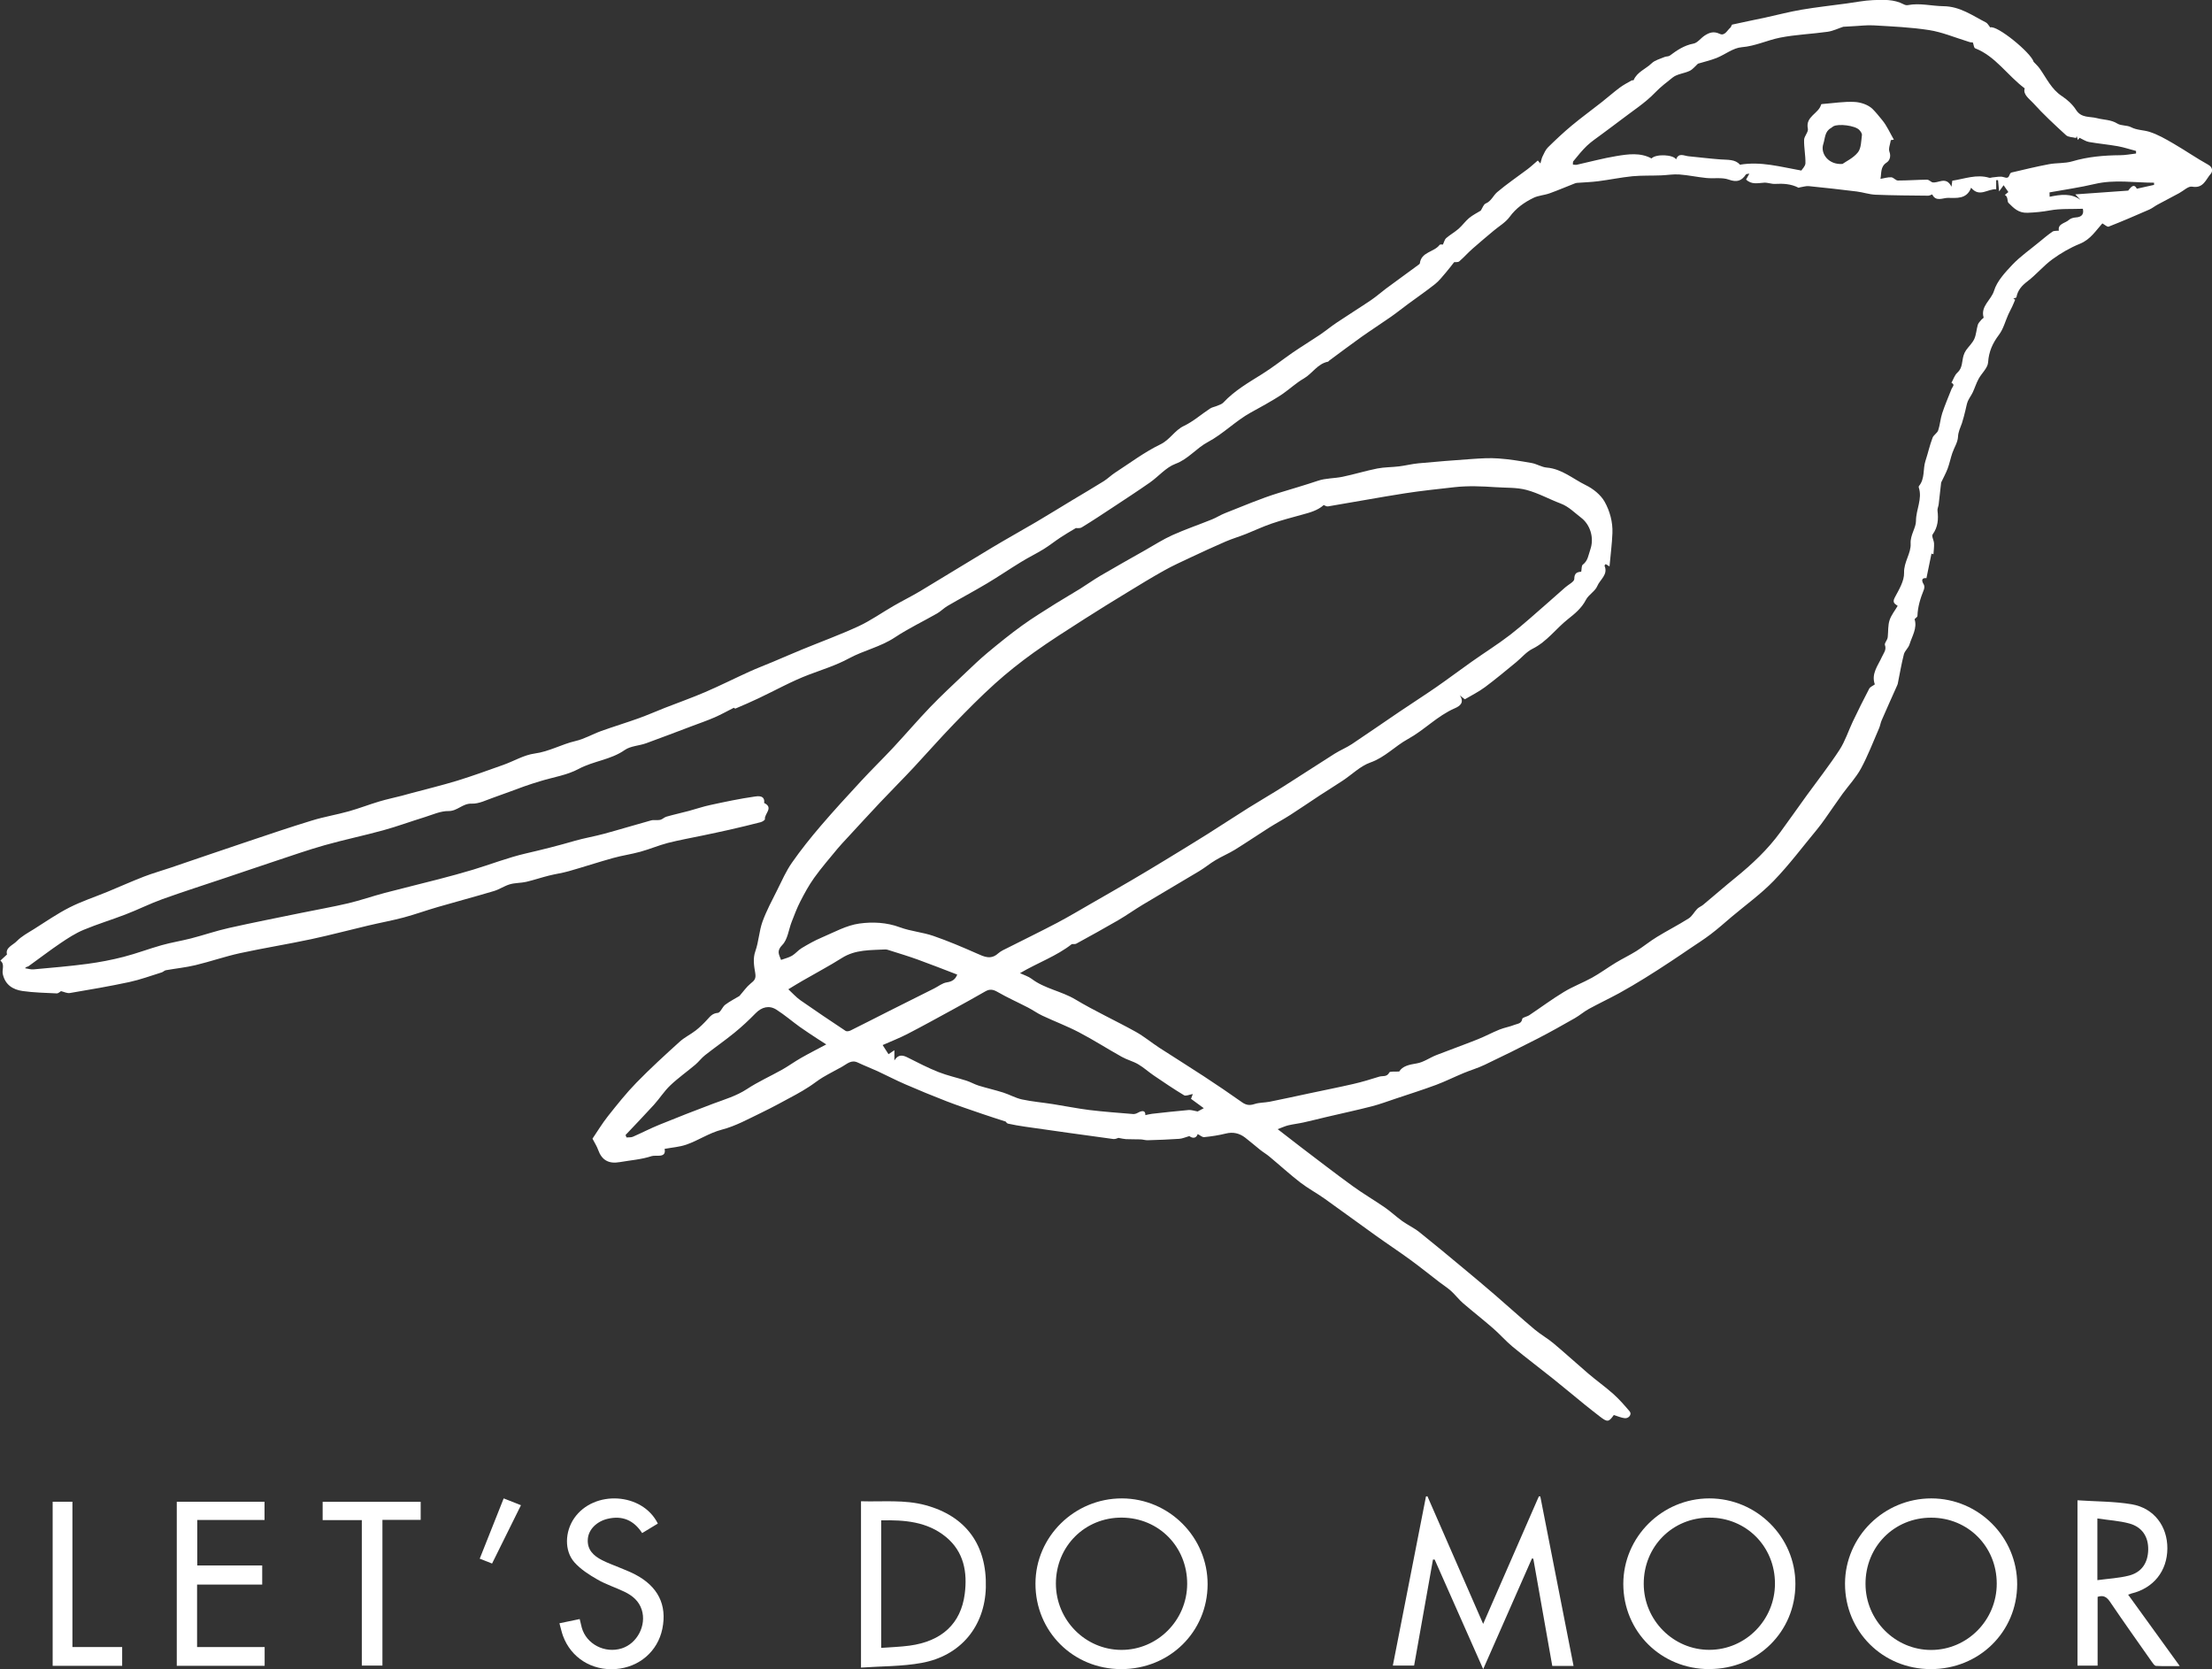 <?xml version="1.0" encoding="UTF-8"?> <svg xmlns="http://www.w3.org/2000/svg" id="Ebene_1" viewBox="0 0 363.76 274.45"><rect x="0" y="0" width="363.76" height="274.45" fill="#333333" stroke="none"/><defs><style>.cls-1{fill:#fff;}</style></defs><path class="cls-1" d="m237.27,40.26c.22-.47.29-.88.54-1.1.64-.55,1.4-.98,2.04-1.53.62-.54,1.11-1.25,1.74-1.78.61-.5,1.34-.86,1.92-1.22.28-.43.46-1.03.81-1.17.92-.38,1.23-1.3,1.88-1.86,1.59-1.35,3.33-2.52,5-3.78.57-.43,1.1-.93,1.69-1.43.07.08.21.24.43.49.13-.44.18-.81.34-1.14.26-.53.5-1.12.91-1.52,1.27-1.25,2.57-2.47,3.93-3.6,1.59-1.32,3.26-2.53,4.88-3.81,1-.78,1.95-1.63,2.97-2.39.61-.46,1.3-.81,1.96-1.19.1-.06.31,0,.34-.06.58-1.35,1.99-1.82,2.96-2.76.54-.52,1.4-.73,2.13-1.04.27-.12.63-.06.85-.22,1.19-.89,2.37-1.69,3.9-1.98.66-.12,1.18-.88,1.81-1.3.76-.51,1.51-.78,2.49-.31.85.41,1.23-.57,1.77-1.02.15-.12.18-.47.32-.5,1.8-.41,3.62-.76,5.42-1.15,1.98-.43,3.94-.95,5.93-1.29,2.47-.42,4.97-.69,7.45-1.03,1.44-.19,2.87-.49,4.32-.55,1.71-.07,3.46-.16,5.06.69.2.11.48.18.69.13,1.98-.38,3.93.16,5.88.18,2.71.04,4.73,1.54,6.95,2.67.28.14.44.5.71.82,1.11-.43,6.73,4.18,7.14,5.66.33.36.7.69.98,1.08,1.13,1.58,1.92,3.4,3.65,4.54.9.59,1.78,1.39,2.35,2.29.88,1.37,2.24,1.03,3.44,1.35,1.11.29,2.29.23,3.35.89.63.39,1.57.24,2.24.59.97.5,2.02.46,2.98.75,1.4.43,2.72,1.2,4.01,1.95,1.93,1.12,3.77,2.4,5.72,3.48.79.44.7,1.15.42,1.47-.83.92-1.2,2.47-3.08,2.13-.62-.12-1.41.68-2.12,1.06-1.19.63-2.38,1.26-3.57,1.9-.46.25-.87.59-1.34.8-2.22.97-4.44,1.93-6.69,2.81-.23.09-.66-.32-1.04-.53-1.05,1.15-1.93,2.63-3.67,3.34-1.61.65-3.16,1.55-4.56,2.57-1.46,1.07-2.64,2.51-4.08,3.61-.93.71-1.61,1.46-1.82,2.62-.02.1-.33.15-.51.22.1.06.2.13.3.19-.17.39-.32.78-.5,1.16-.2.43-.44.84-.63,1.27-.5,1.12-.81,2.38-1.53,3.33-1.05,1.39-1.67,2.76-1.79,4.54-.06.94-1.07,1.79-1.57,2.73-.38.7-.62,1.49-.96,2.21-.24.5-.59.95-.81,1.46-.19.47-.26.99-.39,1.49-.18.7-.34,1.41-.57,2.1-.26.74-.61,1.4-.65,2.26-.04.9-.63,1.76-.93,2.65-.29.84-.46,1.73-.77,2.56-.29.77-.69,1.49-1.07,2.29-.12,1.09-.26,2.35-.41,3.61-.04.34-.23.69-.19,1.02.17,1.4.08,2.69-.8,3.91-.21.28.21.97.23,1.48.03.59-.06,1.19-.1,1.78-.13-.05-.26-.09-.32-.11-.27,1.32-.54,2.64-.83,4.04-.59-.06-.98.17-.43,1.06.13.21.1.6,0,.85-.56,1.39-1,2.79-1.05,4.3,0,.17-.28.32-.47.54.47,1.46-.41,2.78-.84,4.16-.18.58-.77,1.03-.92,1.61-.41,1.6-.68,3.24-1.01,4.86-.02.08-.05.15-.08.22-.86,1.93-1.73,3.85-2.57,5.79-.18.42-.24.9-.43,1.32-.96,2.21-1.82,4.47-2.96,6.58-.81,1.5-2.03,2.79-3.05,4.19-.97,1.35-1.9,2.72-2.86,4.08-.43.61-.88,1.22-1.35,1.79-2.34,2.82-4.54,5.77-7.08,8.4-2.11,2.18-4.61,3.98-6.94,5.94-1.14.97-2.26,1.97-3.45,2.87-1.09.83-2.26,1.57-3.4,2.34-1.06.72-2.11,1.44-3.18,2.14-1.4.92-2.8,1.84-4.22,2.71-1.39.86-2.79,1.69-4.22,2.48-1.66.9-3.37,1.71-5.02,2.61-.8.44-1.5,1.06-2.29,1.51-2.02,1.15-4.04,2.29-6.1,3.35-2.88,1.48-5.79,2.92-8.71,4.31-1.12.54-2.34.89-3.49,1.37-1.52.63-2.99,1.37-4.52,1.94-2.16.8-4.36,1.5-6.55,2.23-1.36.45-2.7.96-4.08,1.31-2.44.63-4.91,1.15-7.36,1.73-1.26.3-2.51.62-3.78.9-.84.19-1.7.28-2.54.48-.53.13-1.03.37-1.74.63,1.4,1.09,2.59,2.02,3.79,2.93,2.83,2.15,5.65,4.33,8.53,6.42,1.71,1.24,3.55,2.32,5.3,3.52.99.69,1.88,1.53,2.86,2.24.91.65,1.94,1.12,2.81,1.81,2.47,1.97,4.89,3.99,7.32,6.01,1.72,1.43,3.44,2.87,5.13,4.33,2.18,1.88,4.31,3.82,6.51,5.67.99.83,2.14,1.47,3.13,2.3,1.92,1.61,3.77,3.31,5.68,4.94,1.36,1.16,2.82,2.2,4.15,3.38.97.87,1.84,1.87,2.68,2.86.39.46-.13,1.19-.83,1.11-.59-.07-1.15-.33-1.78-.52-.83,1.17-1.05,1.21-2.27.27-.85-.66-1.7-1.32-2.54-2-1.72-1.4-3.42-2.82-5.15-4.21-2.21-1.77-4.48-3.47-6.66-5.27-1.14-.94-2.12-2.08-3.24-3.05-1.62-1.41-3.31-2.73-4.94-4.13-.7-.61-1.27-1.37-1.96-2-.59-.53-1.27-.96-1.9-1.44-1.6-1.22-3.16-2.49-4.78-3.67-1.89-1.38-3.85-2.67-5.76-4.04-2.8-2-5.58-4.05-8.39-6.05-1.3-.92-2.72-1.68-3.98-2.65-1.75-1.35-3.38-2.85-5.08-4.26-.48-.4-1.03-.72-1.52-1.11-.83-.66-1.62-1.36-2.46-2-.94-.72-1.98-.97-3.18-.67-1.16.29-2.36.47-3.56.59-.32.03-.67-.31-1.06-.5-.26.76-.87.71-1.38.33-.66.19-1.16.42-1.67.45-1.72.12-3.45.18-5.18.23-.39.01-.79-.13-1.18-.14-.79-.03-1.59,0-2.38-.04-.36-.02-.72-.11-1.25-.21-.15.04-.51.24-.84.19-4.84-.65-9.68-1.34-14.52-2.03-.94-.13-1.87-.3-2.8-.5-.19-.04-.34-.3-.38-.34-1.29-.42-2.52-.8-3.73-1.22-2-.69-4-1.35-5.97-2.11-2.3-.89-4.58-1.83-6.84-2.81-1.53-.66-3.01-1.44-4.52-2.14-1.07-.49-2.18-.91-3.25-1.42-1.09-.52-1.78.23-2.59.68-1.06.59-2.15,1.14-3.19,1.76-.77.46-1.47,1.04-2.22,1.52-.71.46-1.44.9-2.18,1.3-1.9,1.02-3.78,2.07-5.72,3-2.12,1.02-4.22,2.19-6.47,2.77-2.11.55-3.84,1.77-5.83,2.46-1.12.39-2.35.47-3.58.7.33,1.59-1.42.96-2.13,1.19-1.68.56-3.5.68-5.26.99-1.82.32-2.95-.35-3.54-2.02-.2-.57-.54-1.09-.93-1.84.76-1.11,1.56-2.45,2.52-3.67,1.51-1.9,3.02-3.81,4.71-5.54,2.28-2.34,4.69-4.54,7.11-6.73.79-.72,1.79-1.19,2.64-1.85.7-.55,1.34-1.18,1.93-1.83.48-.53.85-.99,1.7-1.06.44-.04.74-.99,1.23-1.35.78-.58,1.66-1.02,2.33-1.43.65-.74,1.16-1.5,1.84-2.05.59-.48.91-.75.76-1.69-.19-1.16-.43-2.37.02-3.64.55-1.55.61-3.28,1.16-4.82.66-1.82,1.59-3.54,2.46-5.28.75-1.51,1.44-3.08,2.4-4.45,1.46-2.09,3.07-4.1,4.73-6.04,2.15-2.51,4.39-4.95,6.64-7.38,1.71-1.85,3.52-3.61,5.24-5.45,2.07-2.22,4.05-4.54,6.15-6.73,1.83-1.9,3.77-3.69,5.68-5.51,1.22-1.16,2.43-2.32,3.72-3.4,1.85-1.54,3.73-3.06,5.68-4.47,1.78-1.29,3.67-2.43,5.52-3.61,1.33-.84,2.71-1.61,4.05-2.45,1.11-.69,2.17-1.46,3.3-2.12,2.44-1.43,4.91-2.82,7.37-4.21,1.48-.84,2.92-1.77,4.47-2.47,2.13-.96,4.35-1.71,6.52-2.59.75-.3,1.44-.76,2.2-1.05,2.89-1.13,5.75-2.37,8.7-3.28,2.18-.67,4.37-1.3,6.54-2.03,1.27-.43,2.71-.37,4.04-.65,1.92-.4,3.79-.98,5.71-1.36,1.18-.23,2.41-.2,3.6-.35,1.05-.13,2.09-.4,3.15-.5,2.92-.27,5.84-.51,8.77-.71,1.47-.1,2.95-.2,4.41-.09,1.83.13,3.64.43,5.45.75.84.15,1.64.68,2.48.75,2.49.21,4.31,1.86,6.4,2.88,1.22.59,2.47,1.59,3.12,2.74.85,1.52,1.35,3.33,1.28,5.14-.07,1.8-.31,3.59-.48,5.49-.21-.13-.41-.25-.63-.38-.07.09-.21.22-.19.27.63,1.46-.74,2.26-1.19,3.34-.35.86-1.42,1.4-1.86,2.25-.7,1.36-1.82,2.29-2.94,3.17-1.99,1.57-3.48,3.72-5.84,4.89-1.02.5-1.8,1.47-2.7,2.21-1.7,1.39-3.38,2.8-5.14,4.11-1.03.76-2.19,1.34-3.3,1.99-.3-.23-.57-.44-.83-.64.79,1.17.04,1.75-.83,2.12-2.87,1.25-5.02,3.59-7.71,5.06-2.13,1.17-3.77,3.01-6.16,3.85-1.65.58-3.01,1.96-4.52,2.96-1.26.84-2.55,1.63-3.82,2.46-1.62,1.06-3.2,2.16-4.83,3.2-1.15.74-2.36,1.38-3.51,2.11-1.88,1.19-3.71,2.44-5.6,3.61-1.03.63-2.16,1.1-3.19,1.72-.92.54-1.74,1.24-2.66,1.79-3.1,1.86-6.22,3.68-9.32,5.54-1.37.82-2.67,1.76-4.05,2.56-2.27,1.32-4.57,2.58-6.87,3.84-.21.11-.51.05-.73.07-2.5,1.97-5.58,3.05-8.53,4.78.7.33,1.38.53,1.9.92,2.16,1.64,4.89,2.02,7.19,3.39,3.22,1.93,6.65,3.5,9.93,5.32,1.37.76,2.6,1.79,3.92,2.65,2.42,1.57,4.88,3.09,7.3,4.68,2.12,1.39,4.22,2.81,6.28,4.27.68.48,1.26.55,2.05.29.79-.26,1.66-.22,2.49-.38,2.17-.43,4.32-.91,6.49-1.37,2.44-.52,4.88-1,7.31-1.56,1.42-.33,2.82-.75,4.21-1.19.55-.18,1.27.11,1.67-.69.11-.22.91-.1,1.63-.16.53-.88,1.61-1.13,2.87-1.33,1.12-.18,2.14-.94,3.24-1.37,2.25-.88,4.54-1.69,6.79-2.59,1.21-.48,2.37-1.11,3.58-1.6.82-.33,1.71-.47,2.53-.8.45-.18,1.1-.16,1.22-.96.04-.25.79-.36,1.16-.61,1.9-1.27,3.74-2.64,5.69-3.82,1.48-.9,3.12-1.51,4.64-2.35,1.33-.74,2.56-1.65,3.86-2.44,1.12-.68,2.3-1.24,3.41-1.93,1.16-.73,2.23-1.62,3.4-2.33,1.71-1.05,3.51-1.96,5.21-3.04.57-.36.91-1.07,1.4-1.57.28-.28.68-.42.99-.68,1.78-1.48,3.52-3,5.32-4.46,2.73-2.22,5.28-4.61,7.36-7.47,1.47-2.01,2.9-4.05,4.36-6.07,1.8-2.48,3.7-4.9,5.37-7.46.93-1.43,1.46-3.12,2.2-4.68.86-1.8,1.75-3.6,2.68-5.37.16-.31.6-.47.93-.72-.62-1.76.52-3.08,1.17-4.53.28-.62.78-1.14.49-1.95-.09-.25.25-.64.38-.98.05-.12.08-.26.09-.39.09-.9.02-1.85.29-2.69.27-.84.87-1.57,1.34-2.37-.38-.3-.96-.47-.48-1.37.68-1.28,1.57-2.72,1.53-4.07-.05-1.8,1.17-3.19,1.08-4.8-.08-1.43.88-2.56.88-3.74,0-1.86,1.08-3.61.46-5.48-.02-.07-.02-.18.02-.23,1.02-1.22.64-2.81,1.07-4.12.42-1.27.7-2.59,1.18-3.84.17-.45.77-.75.92-1.21.31-.91.36-1.9.66-2.81.45-1.36,1.02-2.67,1.54-4,.14-.35.64-.68-.02-1.01.32-.56.52-1.26.98-1.67.88-.79.72-1.86,1.01-2.81.09-.31.24-.62.42-.88.44-.62,1.04-1.17,1.35-1.85.32-.72.35-1.56.58-2.33.09-.3.37-.55.58-.82.11-.14.4-.29.37-.38-.53-1.86,1.24-2.86,1.71-4.37.49-1.61,1.83-3.04,3.04-4.32,1.31-1.37,2.9-2.47,4.37-3.69.72-.59,1.44-1.2,2.21-1.73.25-.17.66-.11,1.05-.16-.23-1.15,1.02-1.2,1.64-1.76.28-.25.73-.39,1.11-.41,1.2-.06,1.35-.73,1.19-1.43-1.86.07-3.68-.05-5.42.27-1.24.23-2.42.34-3.67.39-1.54.06-2.31-.81-3.15-1.64-.22-.22-.02-1-.59-1.3.19-.15.37-.3.58-.47-.23-.34-.5-.72-.78-1.12-.21.29-.4.55-.74,1.02-.08-.78-.13-1.31-.18-1.85-.1,0-.2,0-.3,0v1.5c-1.4-.12-2.74,1.4-4.12-.26-.75,1.96-2.46,1.66-3.86,1.67-.79,0-1.95.68-2.54-.57-.01-.02-.42.21-.64.21-2.89-.03-5.78-.04-8.67-.16-1.04-.04-2.06-.4-3.1-.53-2.62-.32-5.24-.62-7.87-.88-.48-.05-.98.13-1.48.2-.08.01-.18.08-.23.06-1.22-.64-2.53-.7-3.87-.63-.58.03-1.18-.23-1.77-.2-1.04.06-2.09.36-2.98-.52.16-.29.31-.55.54-.97-.31.07-.51.05-.56.13-.71,1.06-1.47,1.34-2.81.86-1.12-.41-2.47-.14-3.71-.27-1.49-.15-2.96-.47-4.44-.58-.99-.07-2,.11-3.01.15-1.56.06-3.14,0-4.69.14-1.89.19-3.75.58-5.63.82-1.15.15-2.32.18-3.48.27-.15.01-.31.06-.45.12-1.36.53-2.7,1.11-4.07,1.6-.86.31-1.83.35-2.64.74-1.52.74-2.88,1.69-3.93,3.13-.68.93-1.77,1.55-2.67,2.31-1.16.98-2.32,1.94-3.45,2.94-.75.66-1.41,1.42-2.17,2.07-.2.17-.62.1-.84.13-.39.49-.84,1.1-1.34,1.68-.57.66-1.11,1.37-1.78,1.91-1.44,1.14-2.95,2.18-4.43,3.27-.94.69-1.85,1.43-2.81,2.1-1.61,1.13-3.27,2.19-4.88,3.33-1.79,1.27-3.55,2.61-5.32,3.91-.06.05-.11.15-.17.16-1.73.33-2.57,1.94-3.98,2.76-1.24.71-2.31,1.72-3.49,2.54-.91.62-1.87,1.17-2.82,1.72-.8.46-1.62.89-2.42,1.34-2.51,1.39-4.55,3.52-7.05,4.85-1.92,1.02-3.21,2.8-5.34,3.59-1.56.58-2.77,2.07-4.2,3.07-1.99,1.39-4.03,2.72-6.06,4.06-1.7,1.12-3.4,2.25-5.14,3.31-.34.21-.87.11-.98.12-.98.59-1.77,1.04-2.53,1.55-.94.62-1.82,1.33-2.78,1.92-1.22.75-2.51,1.37-3.72,2.12-1.87,1.14-3.68,2.38-5.56,3.5-2.15,1.28-4.35,2.45-6.51,3.71-.6.35-1.1.88-1.7,1.23-2.31,1.32-4.73,2.47-6.95,3.94-2.36,1.57-5.13,2.14-7.55,3.45-2.12,1.15-4.37,1.84-6.59,2.68-2.83,1.07-5.5,2.57-8.25,3.87-1.26.6-2.55,1.16-3.83,1.7-.1.04-.31-.15-.26-.13-1.12.57-2.13,1.13-3.18,1.59-1.2.52-2.44.95-3.67,1.41-2.52.95-5.04,1.92-7.58,2.84-1.16.42-2.56.44-3.52,1.11-2.31,1.62-5.14,1.8-7.58,3.11-1.91,1.03-4.19,1.36-6.3,2.01-.9.28-1.8.55-2.68.87-1.65.59-3.28,1.23-4.94,1.8-1.21.41-2.46,1.08-3.67,1.03-1.5-.06-2.35,1.24-3.82,1.22-1.3-.02-2.62.6-3.91,1-2.28.7-4.52,1.53-6.81,2.16-3.19.88-6.44,1.55-9.63,2.45-2.72.77-5.4,1.71-8.09,2.6-2.76.91-5.5,1.86-8.26,2.78-3.46,1.16-6.93,2.27-10.36,3.5-2.05.74-4.01,1.73-6.05,2.51-2.28.88-4.64,1.59-6.89,2.53-1.34.56-2.59,1.37-3.8,2.19-1.79,1.21-3.5,2.53-5.26,3.79-.14.1-.37.06-.58.33.48.07.96.24,1.42.19,2.94-.27,5.88-.51,8.8-.9,2.02-.27,4.03-.65,6-1.16,2.1-.54,4.14-1.32,6.23-1.91,1.6-.45,3.24-.71,4.85-1.12,2.09-.54,4.14-1.25,6.25-1.72,3.92-.88,7.86-1.65,11.8-2.46,2.61-.54,5.23-.99,7.82-1.6,2.02-.48,3.98-1.17,5.99-1.7,2.96-.78,5.93-1.49,8.89-2.26,1.88-.49,3.77-1,5.63-1.56,2.91-.88,5.77-2,8.72-2.68,2.69-.62,5.35-1.29,7.99-2.06,1.6-.46,3.25-.73,4.86-1.17,2.58-.7,5.13-1.48,7.7-2.19.47-.13,1.01.01,1.5-.09.37-.08.67-.43,1.04-.53,1.22-.35,2.47-.62,3.7-.95,1.16-.31,2.3-.71,3.48-.96,2.44-.53,4.89-1.05,7.36-1.4.47-.07,1.69-.25,1.52,1.06,1.62.78.01,1.77.13,2.66.02.14-.43.43-.7.5-1.72.44-3.44.86-5.17,1.25-1.45.33-2.91.63-4.37.94-1.91.4-3.83.74-5.72,1.22-1.53.4-3,1.03-4.53,1.45-1.48.41-3.01.62-4.48,1.03-2.45.68-4.86,1.48-7.3,2.17-1.08.31-2.19.45-3.28.73-1.24.31-2.46.73-3.71,1.02-.88.2-1.82.15-2.68.4-.9.26-1.72.84-2.62,1.11-3.08.92-6.19,1.74-9.28,2.64-1.87.54-3.7,1.21-5.57,1.71-1.93.51-3.91.87-5.85,1.33-3.11.73-6.2,1.56-9.33,2.23-3.89.83-7.82,1.46-11.71,2.3-2.48.54-4.9,1.39-7.37,1.98-1.59.38-3.23.54-4.84.83-.25.04-.45.29-.7.36-1.77.55-3.53,1.2-5.34,1.59-3.23.69-6.5,1.25-9.76,1.8-.44.07-.94-.19-1.45-.31-.16.09-.44.38-.7.37-1.87-.09-3.76-.13-5.61-.39-1.59-.23-2.86-1-3.26-2.78-.17-.74.38-1.61-.4-2.22.33-.3.66-.61,1.09-1.01-.31-1.12.96-1.52,1.61-2.19.79-.81,1.84-1.37,2.82-1.98,1.93-1.22,3.82-2.53,5.85-3.56,1.99-1.01,4.13-1.71,6.2-2.56,2.03-.84,4.04-1.74,6.08-2.53,1.43-.55,2.92-.96,4.38-1.46,4.21-1.43,8.41-2.88,12.63-4.29,3.52-1.18,7.04-2.38,10.59-3.46,1.98-.61,4.05-.95,6.05-1.51,1.68-.47,3.31-1.11,4.99-1.61,1.23-.37,2.49-.63,3.73-.95.48-.12.95-.26,1.43-.39,2.56-.69,5.14-1.31,7.67-2.08,2.56-.79,5.08-1.71,7.61-2.61,1.72-.61,3.37-1.62,5.13-1.86,2.39-.32,4.44-1.53,6.73-2.06,1.45-.33,2.79-1.13,4.21-1.64,2.04-.73,4.11-1.36,6.15-2.09,1.45-.52,2.86-1.14,4.3-1.71,2.22-.87,4.47-1.66,6.65-2.6,2.45-1.05,4.84-2.26,7.27-3.36,1.27-.58,2.58-1.07,3.86-1.61,1.62-.68,3.24-1.39,4.87-2.06,3.07-1.26,6.2-2.4,9.21-3.79,2.01-.93,3.84-2.24,5.77-3.35,1.45-.84,2.96-1.58,4.4-2.44,3.96-2.37,7.88-4.81,11.85-7.18,2.4-1.44,4.85-2.79,7.26-4.21,1.95-1.15,3.88-2.35,5.82-3.52,1.75-1.05,3.51-2.08,5.24-3.16.65-.41,1.21-.97,1.85-1.39,2.47-1.6,4.85-3.4,7.48-4.67,1.57-.76,2.32-2.3,3.86-3.03,1.54-.73,2.85-1.91,4.29-2.85.35-.23.8-.29,1.19-.46.35-.15.76-.27,1-.53,1.84-1.97,4.15-3.29,6.4-4.7,1.73-1.08,3.33-2.36,5.01-3.52,1.46-1,2.98-1.92,4.45-2.91.96-.65,1.85-1.39,2.81-2.03,1.85-1.24,3.75-2.42,5.6-3.67.86-.58,1.64-1.28,2.47-1.9,1.77-1.31,3.55-2.6,5.32-3.9.09-.07.24-.16.25-.25.23-1.91,2.33-1.83,3.24-3.03.12-.15.56-.05.59-.06Zm-19.6,42.79c-.95.86-2.2,1.21-3.46,1.55-1.71.47-3.43.92-5.1,1.49-1.43.49-2.8,1.14-4.2,1.7-1.11.44-2.26.78-3.36,1.25-1.93.83-3.84,1.72-5.74,2.61-1.48.7-2.98,1.37-4.4,2.17-2.02,1.13-4,2.34-5.98,3.55-2.38,1.45-4.76,2.91-7.1,4.41-2.79,1.79-5.61,3.57-8.31,5.5-2.23,1.6-4.39,3.31-6.43,5.15-2.35,2.12-4.58,4.38-6.78,6.66-2.23,2.31-4.35,4.73-6.54,7.08-1.81,1.94-3.69,3.81-5.51,5.74-1.83,1.94-3.64,3.92-5.45,5.88-.53.58-1.08,1.14-1.58,1.75-1.3,1.58-2.64,3.12-3.83,4.78-.88,1.23-1.61,2.57-2.3,3.92-.55,1.07-.97,2.21-1.41,3.33-.5,1.28-.65,2.9-1.54,3.8-1.01,1.02-.51,1.61-.21,2.46.66-.24,1.28-.38,1.81-.69.57-.34,1.01-.91,1.58-1.25,1.07-.64,2.16-1.26,3.3-1.74,2.03-.86,4.06-2.01,6.19-2.3,2.17-.3,4.48-.2,6.68.62,1.76.65,3.7.8,5.48,1.41,2.43.84,4.81,1.85,7.16,2.89,1.21.54,2.29,1.07,3.49,0,.46-.41,1.07-.67,1.63-.95,2.68-1.36,5.39-2.67,8.05-4.07,1.9-1,3.74-2.1,5.6-3.17,2.25-1.29,4.5-2.58,6.74-3.89,1.85-1.08,3.68-2.19,5.51-3.3,2.29-1.4,4.59-2.79,6.86-4.22,2.27-1.43,4.51-2.91,6.79-4.34,1.93-1.21,3.9-2.34,5.82-3.56,2.79-1.76,5.55-3.58,8.34-5.34.92-.58,1.94-.99,2.85-1.59,2.6-1.73,5.16-3.52,7.75-5.27,2.02-1.37,4.08-2.68,6.09-4.07,1.97-1.36,3.88-2.81,5.84-4.19,2.12-1.5,4.33-2.88,6.38-4.46,2.12-1.65,4.11-3.47,6.14-5.23.97-.84,1.93-1.7,2.89-2.55.52-.46,1.48-.92,1.48-1.38,0-.98.47-1.14,1.14-1.19.09-.45.03-.99.26-1.16.85-.64.92-1.59,1.23-2.47.69-1.96-.03-4.13-1.52-5.26-1.09-.83-2.03-1.83-3.37-2.33-1.88-.71-3.68-1.72-5.61-2.23-1.62-.43-3.38-.33-5.09-.45-2.25-.15-4.5-.25-6.74,0-2.72.31-5.46.59-8.16,1.01-4.22.66-8.43,1.45-12.65,2.15-.25.04-.54-.17-.71-.23Zm78.56-55.02c.14-.23.65-.7.67-1.18.03-1.28-.25-2.57-.22-3.85.01-.62.74-1.3.62-1.84-.44-2.03,1.81-2.48,2.18-3.98.01-.06.21-.09.33-.09,1.72-.13,3.45-.42,5.16-.33,1.03.05,2.25.46,2.96,1.15.54.53,1.07,1.2,1.58,1.82.79.95,1.3,2.14,1.93,3.23-.17.03-.33.05-.5.08-.09.64-.42,1.37-.23,1.9.3.81.02,1.47-.45,1.78-1.06.69-.83,1.69-1.02,2.69.66-.11,1.23-.3,1.78-.26.37.02.72.53,1.09.53,1.6,0,3.2-.12,4.79-.14.27,0,.54.27.81.42.97.29,2.29-1.11,3.21.74.04-.32.08-.64.13-.99,2.02-.3,3.99-1.11,6.08-.48.15.05.34-.05.51-.06.62-.04,1.29-.23,1.84-.05.55.17.79.19.98-.36.05-.15.18-.36.31-.39,2.05-.48,4.1-.98,6.17-1.37,1.26-.24,2.61-.11,3.83-.47,2.58-.76,5.2-.99,7.86-1.01.88,0,1.76-.18,2.64-.28,0-.14,0-.28,0-.42-1-.26-1.99-.6-3-.78-1.58-.28-3.18-.42-4.76-.7-.5-.09-.97-.42-1.53-.68.04-.05-.1.13-.28.35-.08-.27-.14-.45-.19-.63-.04.1-.07.2-.11.31-.55-.15-1.26-.12-1.64-.46-1.86-1.7-3.72-3.42-5.4-5.28-.65-.71-1.73-1.43-1.4-2.42-2.86-2.14-4.8-5.28-8.15-6.59-.21-.08-.24-.6-.36-.91,0-.02-.04-.04-.06-.06-.37.03-.66-.11-.97-.21-2.05-.63-4.06-1.48-6.15-1.81-3.01-.47-6.08-.6-9.14-.78-1.19-.07-2.4.1-3.61.15-.47.02-.95.05-1.4.08-.83.27-1.67.69-2.55.82-2.61.37-5.27.46-7.85.97-2.11.42-4.06,1.39-6.29,1.57-1.42.11-2.74,1.21-4.14,1.77-1.05.41-2.16.66-3.07.94-.47.43-.85.94-1.36,1.18-.9.43-2.05.5-2.79,1.09-.98.78-2,1.55-2.9,2.49-1.62,1.69-3.66,2.98-5.54,4.43-1.04.8-2.11,1.57-3.16,2.36-.85.64-1.74,1.22-2.5,1.94-.82.78-1.52,1.68-2.24,2.55-.1.12-.05.36-.07.55.21.01.43.07.63.03,2.17-.48,4.33-1.07,6.52-1.43,1.94-.32,3.93-.61,5.78.39.71-.77,3.57-.65,4.04.15.44-1.15,1.3-.58,2.03-.51,1.76.17,3.51.39,5.27.52,1.19.09,2.42-.05,3.2.87,3.45-.58,6.6.34,10.15.97Zm-100.07,151.85c-.55.09-1.15.39-1.45.2-1.7-1.02-3.34-2.14-4.98-3.25-.87-.59-1.66-1.32-2.57-1.85-.84-.49-1.83-.73-2.68-1.21-2.37-1.32-4.65-2.79-7.05-4.04-1.95-1.02-4.03-1.8-6.03-2.74-.81-.38-1.54-.91-2.33-1.32-1.68-.87-3.41-1.64-5.04-2.58-.71-.41-1.27-.5-1.97-.1-1.76,1.01-3.52,1.99-5.3,2.96-2.51,1.37-5.02,2.76-7.56,4.07-1.36.7-2.8,1.25-4.05,1.81.38.59.7,1.09.96,1.5.19-.12.52-.35.97-.65v1.68c.64-1.03,1.35-.91,2.21-.47,1.65.83,3.3,1.69,5.02,2.37,1.49.59,3.07.93,4.6,1.42.69.22,1.33.6,2.03.82,1.34.41,2.71.72,4.04,1.14,1.04.33,2.02.9,3.08,1.13,1.67.36,3.39.5,5.09.77,2,.31,3.99.72,6,.97,2.38.29,4.78.46,7.18.66.25.02.55-.07.77-.2.81-.46,1.29-.35,1.25.38.4-.08.75-.18,1.12-.22,2-.22,4-.45,6-.62.44-.04.9.14,1.48.24.11-.06.47-.25,1.01-.54-.72-.53-1.4-1.02-2.1-1.54.06-.17.16-.42.3-.8Zm-60.29-8.16c-.55-.35-.95-.6-1.34-.86-1.01-.67-2.03-1.32-3.01-2.02-1.29-.93-2.5-1.98-3.84-2.83-1.21-.77-2.43-.42-3.41.58-1.11,1.14-2.28,2.23-3.51,3.23-1.56,1.27-3.22,2.42-4.81,3.67-.59.46-1.04,1.09-1.61,1.57-1.36,1.15-2.83,2.18-4.12,3.41-1,.95-1.75,2.15-2.68,3.18-1.53,1.68-3.11,3.32-4.67,4.97.05.13.11.27.16.4.35-.03.74.02,1.04-.11,1.47-.64,2.9-1.39,4.39-1.99,2.93-1.19,5.88-2.35,8.84-3.46,1.89-.7,3.8-1.26,5.53-2.39,1.84-1.21,3.87-2.12,5.8-3.2,1.06-.6,2.04-1.32,3.1-1.92,1.31-.75,2.66-1.43,4.14-2.22Zm-6.24-9.07c.68.62,1.27,1.3,1.99,1.81,2.46,1.72,4.95,3.39,7.45,5.05.17.11.55.04.77-.06,2.14-1.06,4.26-2.15,6.38-3.22,2.46-1.24,4.93-2.47,7.39-3.7.7-.35,1.37-.91,2.11-1.01.96-.14,1.43-.58,1.69-1.28-2.22-.85-4.37-1.7-6.53-2.48-1.5-.54-3.02-1-4.54-1.48-.26-.08-.53-.19-.79-.17-2.42.13-4.87,0-7.08,1.39-2.12,1.34-4.35,2.51-6.52,3.77-.73.42-1.44.86-2.33,1.4ZM303.03,26.93c.53-.38,1.75-.94,2.5-1.88.55-.69.53-1.86.66-2.83.04-.27-.23-.65-.46-.88-.69-.7-3.39-1.04-4.24-.57-.14.08-.25.2-.39.28-1.05.58-.95,1.68-1.26,2.62-.53,1.58.88,3.49,3.2,3.28Zm34.01,4.71l.02.71c1.78-.36,3.55-.63,5.09.53-.25-.27-.5-.53-.87-.92,2.96-.21,5.75-.41,8.7-.62.69-.94,1.05-1,1.42-.31.99-.22,1.91-.43,2.83-.63,0-.12,0-.24,0-.36-3.25,0-6.47-.56-9.75.21-2.45.58-4.95.93-7.43,1.38Z"></path><path class="cls-1" d="m243.9,267.01c3.14-7.19,6.15-14.08,9.16-20.97.08,0,.16,0,.24,0,1.82,9.27,3.64,18.54,5.47,27.88h-3.5c-1.04-5.89-2.08-11.76-3.12-17.64-.08,0-.16-.01-.23-.02-2.63,5.97-5.26,11.93-8.01,18.18-2.74-6.18-5.36-12.1-7.98-18.01-.09,0-.19,0-.28,0-1.03,5.78-2.05,11.56-3.1,17.43h-3.5c1.82-9.28,3.63-18.55,5.45-27.81.08,0,.16-.02.24-.03,3.01,6.89,6.01,13.78,9.16,20.98Z"></path><path class="cls-1" d="m184.37,274.44c-7.91-.01-14.1-6.2-14.09-14.06.01-7.72,6.41-14.02,14.22-14.01,7.77.02,14.11,6.39,14.09,14.14-.03,7.83-6.27,13.94-14.22,13.93Zm10.86-14c.02-6.1-4.64-10.85-10.7-10.91-6.1-.06-10.88,4.7-10.89,10.84,0,5.99,4.82,10.89,10.76,10.91,5.93.02,10.81-4.86,10.83-10.84Z"></path><path class="cls-1" d="m281.1,274.44c-7.93,0-14.14-6.15-14.15-14,0-7.73,6.37-14.07,14.15-14.07,7.78,0,14.16,6.34,14.15,14.07,0,7.85-6.22,13.99-14.15,13.99Zm10.79-14.07c0-6.09-4.71-10.83-10.76-10.84-6.1-.02-10.84,4.76-10.82,10.9.01,5.98,4.89,10.87,10.82,10.84,5.94-.02,10.77-4.92,10.76-10.91Z"></path><path class="cls-1" d="m317.51,274.44c-7.91-.01-14.11-6.19-14.1-14.05.01-7.72,6.41-14.03,14.21-14.02,7.77.01,14.12,6.38,14.1,14.13-.02,7.83-6.26,13.95-14.21,13.94Zm10.85-14.06c0-6.09-4.71-10.83-10.76-10.84-6.1-.02-10.84,4.76-10.82,10.9.01,5.98,4.89,10.87,10.82,10.85,5.94-.02,10.77-4.92,10.76-10.91Z"></path><path class="cls-1" d="m141.59,246.84c3.59.11,7.14-.3,10.63.65,6.62,1.8,10.09,6.53,9.9,13.54-.18,6.38-4.13,11.22-10.56,12.39-3.23.59-6.57.53-9.97.77v-27.35Zm3.32,24.11c1.65-.12,3.16-.17,4.66-.37,5.29-.71,8.45-3.61,9.08-8.51.46-3.56-.14-6.93-3.09-9.36-3.09-2.54-6.81-2.81-10.65-2.73v20.97Z"></path><path class="cls-1" d="m341.63,246.68c3.07.21,6.05.17,8.94.66,3.66.63,5.87,3.62,5.85,7.26-.02,3.72-2.28,6.54-5.92,7.41-.11.03-.22.08-.53.19,2.81,3.88,5.57,7.7,8.49,11.74-1.43,0-2.67.04-3.91-.03-.26-.02-.52-.44-.72-.72-2.3-3.27-4.61-6.53-6.85-9.83-.52-.76-1.06-1.13-2.03-.8v11.31h-3.31v-27.19Zm3.28,2.99c0,1.94,0,3.52,0,5.11s0,3.16,0,5.03c1.85-.25,3.57-.33,5.2-.75,2.09-.54,3.12-2.1,3.16-4.26.04-2.11-.99-3.72-3.09-4.3-1.63-.45-3.35-.54-5.26-.83Z"></path><path class="cls-1" d="m43.52,270.8v3.1h-14.45v-26.98h14.43v3h-11.06v7.48h10.68v3.14h-10.71v10.27h11.1Z"></path><path class="cls-1" d="m92.01,266.9c1.22-.25,2.23-.46,3.32-.69.12.5.22.96.34,1.4.75,2.72,3.79,4.3,6.58,3.42,2.55-.81,4.1-3.81,3.28-6.36-.46-1.44-1.54-2.32-2.82-2.94-1.47-.71-3.06-1.21-4.46-2.02-1.36-.78-2.76-1.67-3.79-2.83-1.69-1.91-1.56-5.05-.03-7.26,3.25-4.68,11.21-4.23,13.75.89-.83.5-1.67,1.01-2.58,1.56-1.38-2.12-3.27-2.92-5.69-2.34-1.79.43-3.11,1.74-3.24,3.28-.16,1.79.94,2.81,2.37,3.53.96.49,1.98.84,2.97,1.26.81.34,1.63.65,2.41,1.06,3.78,1.96,5.31,5.02,4.5,8.96-.76,3.7-3.81,6.33-7.68,6.61-3.92.29-7.33-1.85-8.66-5.46-.23-.63-.36-1.29-.58-2.06Z"></path><path class="cls-1" d="m59.5,249.94h-6.44v-3.01h16.12v2.97h-6.29v23.96h-3.39v-23.93Z"></path><path class="cls-1" d="m8.66,273.9v-26.98h3.25v23.89h8.18v3.09h-11.43Z"></path><path class="cls-1" d="m80.92,257.08c-.7-.28-1.32-.52-2.03-.8,1.33-3.33,2.62-6.57,3.94-9.91.95.37,1.82.72,2.84,1.12-1.59,3.21-3.15,6.36-4.75,9.59Z"></path></svg> 